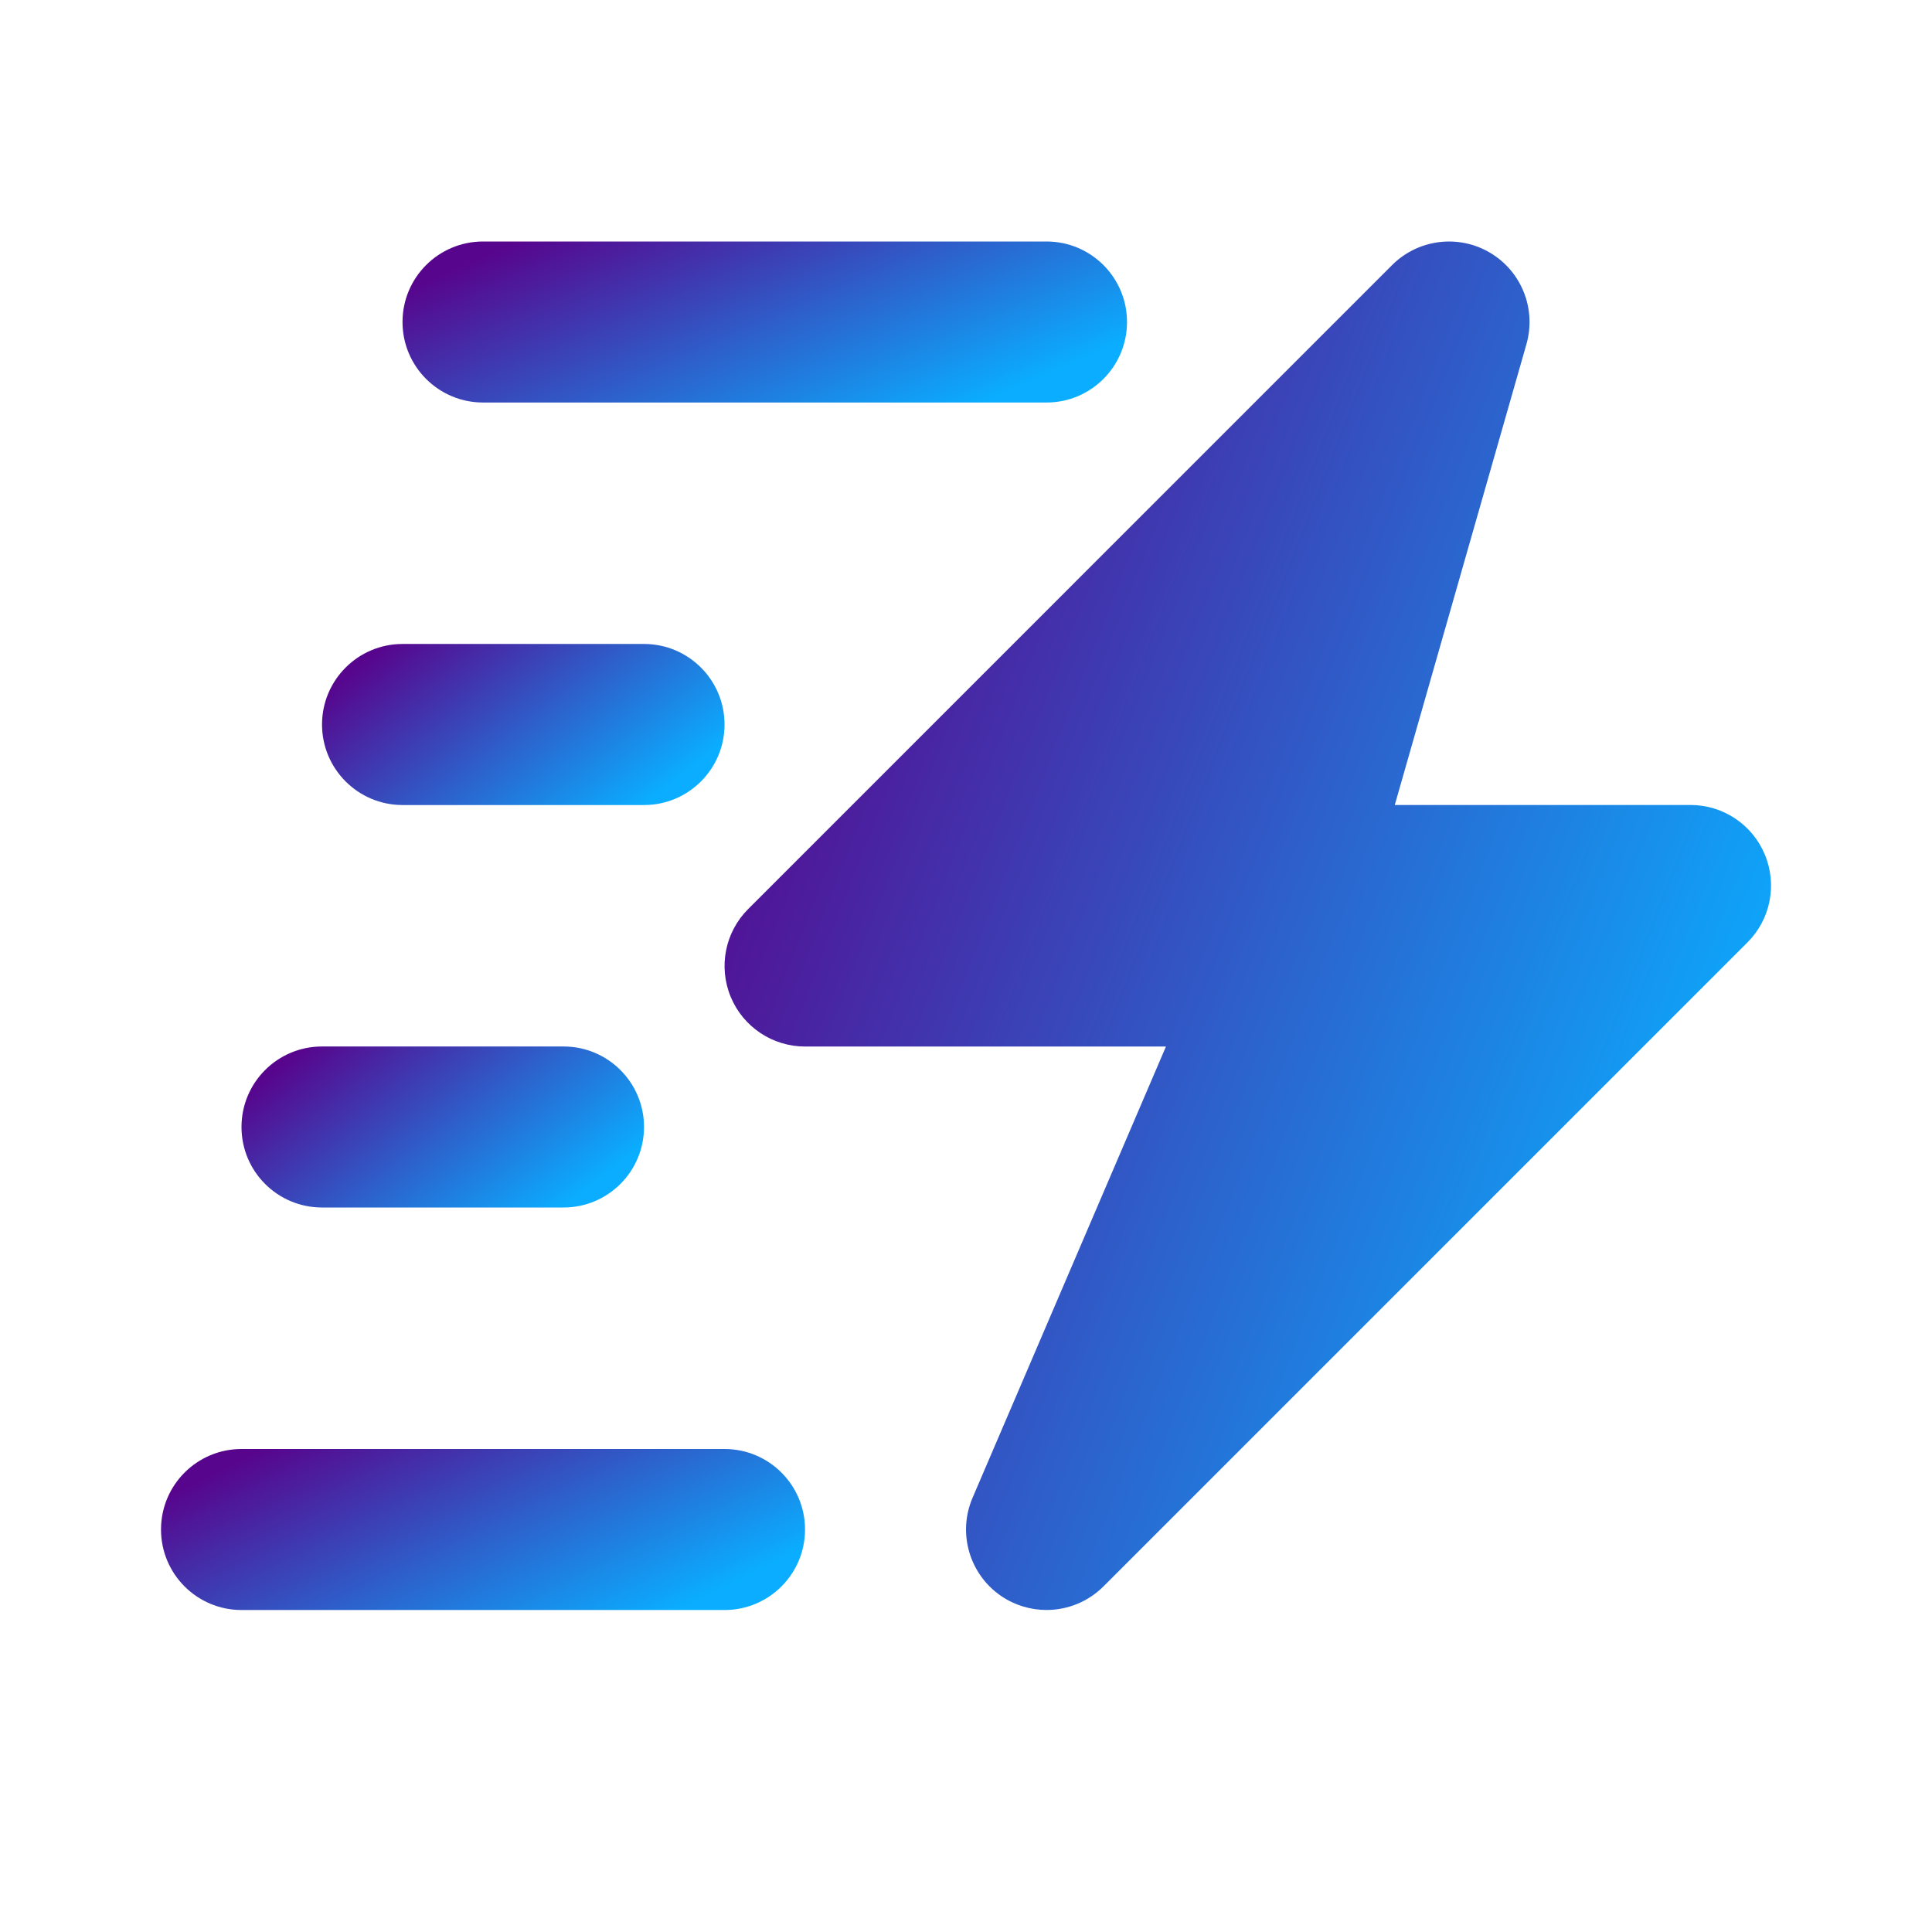 <svg width="44" height="44" viewBox="0 0 44 44" fill="none" xmlns="http://www.w3.org/2000/svg">
<path d="M40.194 19.465C39.911 18.78 39.242 18.333 38.501 18.333H31.765L34.764 7.837C34.993 7.033 34.65 6.176 33.93 5.753C33.214 5.331 32.295 5.446 31.704 6.037L17.038 20.704C16.514 21.228 16.357 22.016 16.641 22.702C16.924 23.387 17.593 23.834 18.334 23.834H26.554L22.149 34.112C21.803 34.919 22.079 35.859 22.806 36.352C23.119 36.563 23.477 36.666 23.833 36.666C24.307 36.666 24.776 36.484 25.131 36.129L39.797 21.463C40.322 20.938 40.479 20.151 40.194 19.465Z" fill="url(#paint0_linear_1096_513)"/>
<path d="M16.5 33H5.5C4.488 33 3.667 33.82 3.667 34.834C3.667 35.847 4.488 36.667 5.5 36.667H16.5C17.513 36.667 18.334 35.847 18.334 34.834C18.334 33.82 17.513 33 16.5 33Z" fill="url(#paint1_linear_1096_513)"/>
<path d="M7.333 27.5H12.834C13.846 27.5 14.667 26.68 14.667 25.666C14.667 24.653 13.846 23.833 12.834 23.833H7.333C6.321 23.833 5.5 24.653 5.5 25.666C5.5 26.68 6.321 27.5 7.333 27.5Z" fill="url(#paint2_linear_1096_513)"/>
<path d="M11.001 9.167H23.834C24.847 9.167 25.667 8.345 25.667 7.333C25.667 6.321 24.847 5.5 23.834 5.5H11.001C9.988 5.5 9.167 6.321 9.167 7.333C9.167 8.346 9.988 9.167 11.001 9.167Z" fill="url(#paint3_linear_1096_513)"/>
<path d="M9.167 18.334H14.668C15.68 18.334 16.501 17.512 16.501 16.5C16.501 15.488 15.68 14.666 14.668 14.666H9.167C8.155 14.666 7.334 15.488 7.334 16.5C7.334 17.512 8.155 18.334 9.167 18.334Z" fill="url(#paint4_linear_1096_513)"/>
<defs>
<linearGradient id="paint0_linear_1096_513" x1="20.215" y1="5.63" x2="44.081" y2="14.984" gradientUnits="userSpaceOnUse">
<stop stop-color="#57058D"/>
<stop offset="1" stop-color="#0AADFF"/>
</linearGradient>
<linearGradient id="paint1_linear_1096_513" x1="5.953" y1="33.015" x2="9.209" y2="39.691" gradientUnits="userSpaceOnUse">
<stop stop-color="#57058D"/>
<stop offset="1" stop-color="#0AADFF"/>
</linearGradient>
<linearGradient id="paint2_linear_1096_513" x1="6.929" y1="23.848" x2="10.937" y2="28.985" gradientUnits="userSpaceOnUse">
<stop stop-color="#57058D"/>
<stop offset="1" stop-color="#0AADFF"/>
</linearGradient>
<linearGradient id="paint3_linear_1096_513" x1="11.738" y1="5.515" x2="14.754" y2="12.472" gradientUnits="userSpaceOnUse">
<stop stop-color="#57058D"/>
<stop offset="1" stop-color="#0AADFF"/>
</linearGradient>
<linearGradient id="paint4_linear_1096_513" x1="8.763" y1="14.682" x2="12.771" y2="19.818" gradientUnits="userSpaceOnUse">
<stop stop-color="#57058D"/>
<stop offset="1" stop-color="#0AADFF"/>
</linearGradient>
</defs>
</svg>
